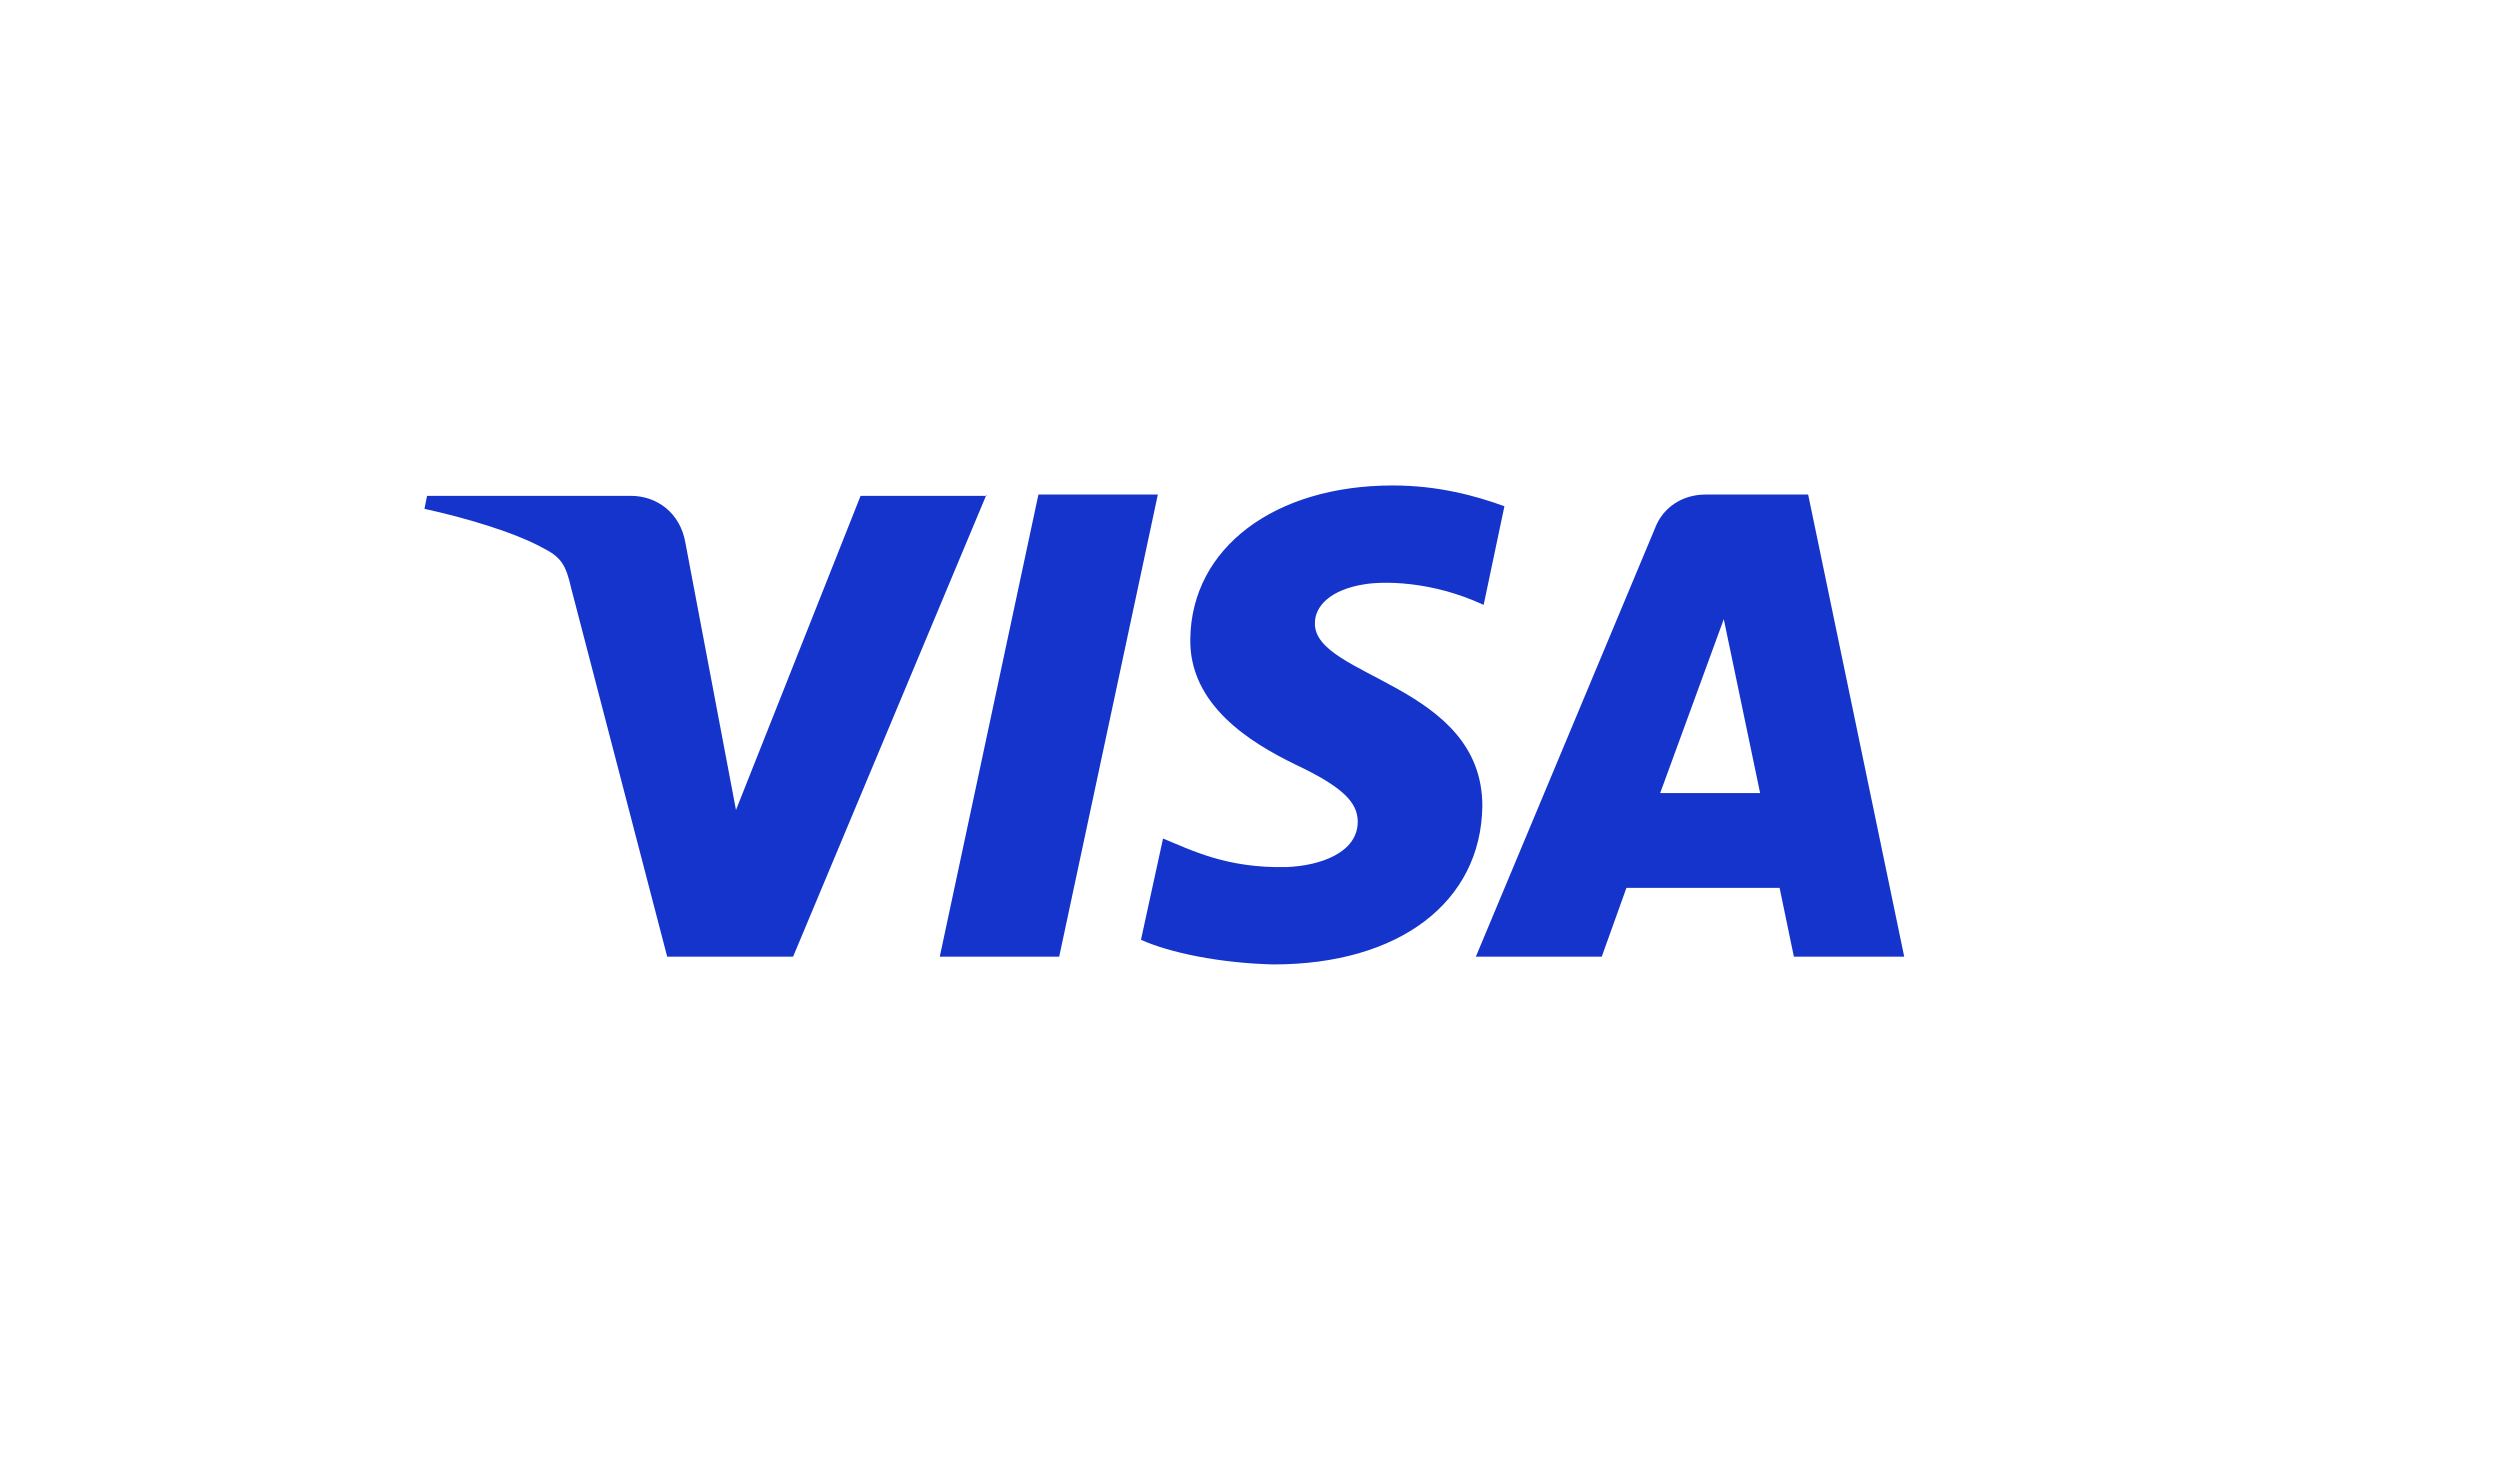 <?xml version="1.0" encoding="utf-8"?>
<!-- Generator: Adobe Illustrator 25.4.1, SVG Export Plug-In . SVG Version: 6.00 Build 0)  -->
<svg version="1.1" id="Calque_1" xmlns="http://www.w3.org/2000/svg" xmlns:xlink="http://www.w3.org/1999/xlink" x="0px" y="0px"
	 viewBox="0 0 192.6 112.7" style="enable-background:new 0 0 192.6 112.7;" xml:space="preserve">
<style type="text/css">
	.st0{fill:none;}
	.st1{fill:#1434CB;}
</style>
<g>
	<rect x="0.1" y="0.1" class="st0" width="192.3" height="112.6"/>
	<path class="st1" d="M76,38.1L61.1,73.7h-9.7L44,45.3c-0.4-1.8-0.8-2.4-2.2-3.1c-2.2-1.2-5.9-2.3-9.1-3l0.2-1h15.7
		c2,0,3.8,1.3,4.2,3.6l3.9,20.6l9.6-24.2H76z M114.2,62.1c0-9.4-13-9.9-12.9-14.1c0-1.3,1.2-2.6,3.9-3c1.3-0.2,5-0.3,9.1,1.6
		l1.6-7.6c-2.2-0.8-5.1-1.6-8.6-1.6c-9.1,0-15.5,4.8-15.6,11.8c-0.1,5.1,4.6,8,8.1,9.7c3.6,1.7,4.8,2.9,4.8,4.4
		c0,2.4-2.9,3.4-5.5,3.5c-4.6,0.1-7.3-1.3-9.5-2.2l-1.7,7.8c2.2,1,6.1,1.8,10.2,1.9C107.8,74.3,114.1,69.5,114.2,62.1 M138.2,73.7
		h8.5l-7.4-35.6h-7.9c-1.8,0-3.3,1-3.9,2.6l-13.8,33h9.7l1.9-5.3h11.8L138.2,73.7z M127.9,61.1l4.9-13.4l2.8,13.4H127.9z M89.2,38.1
		l-7.6,35.6h-9.2L80,38.1H89.2z"/>
</g>
</svg>
